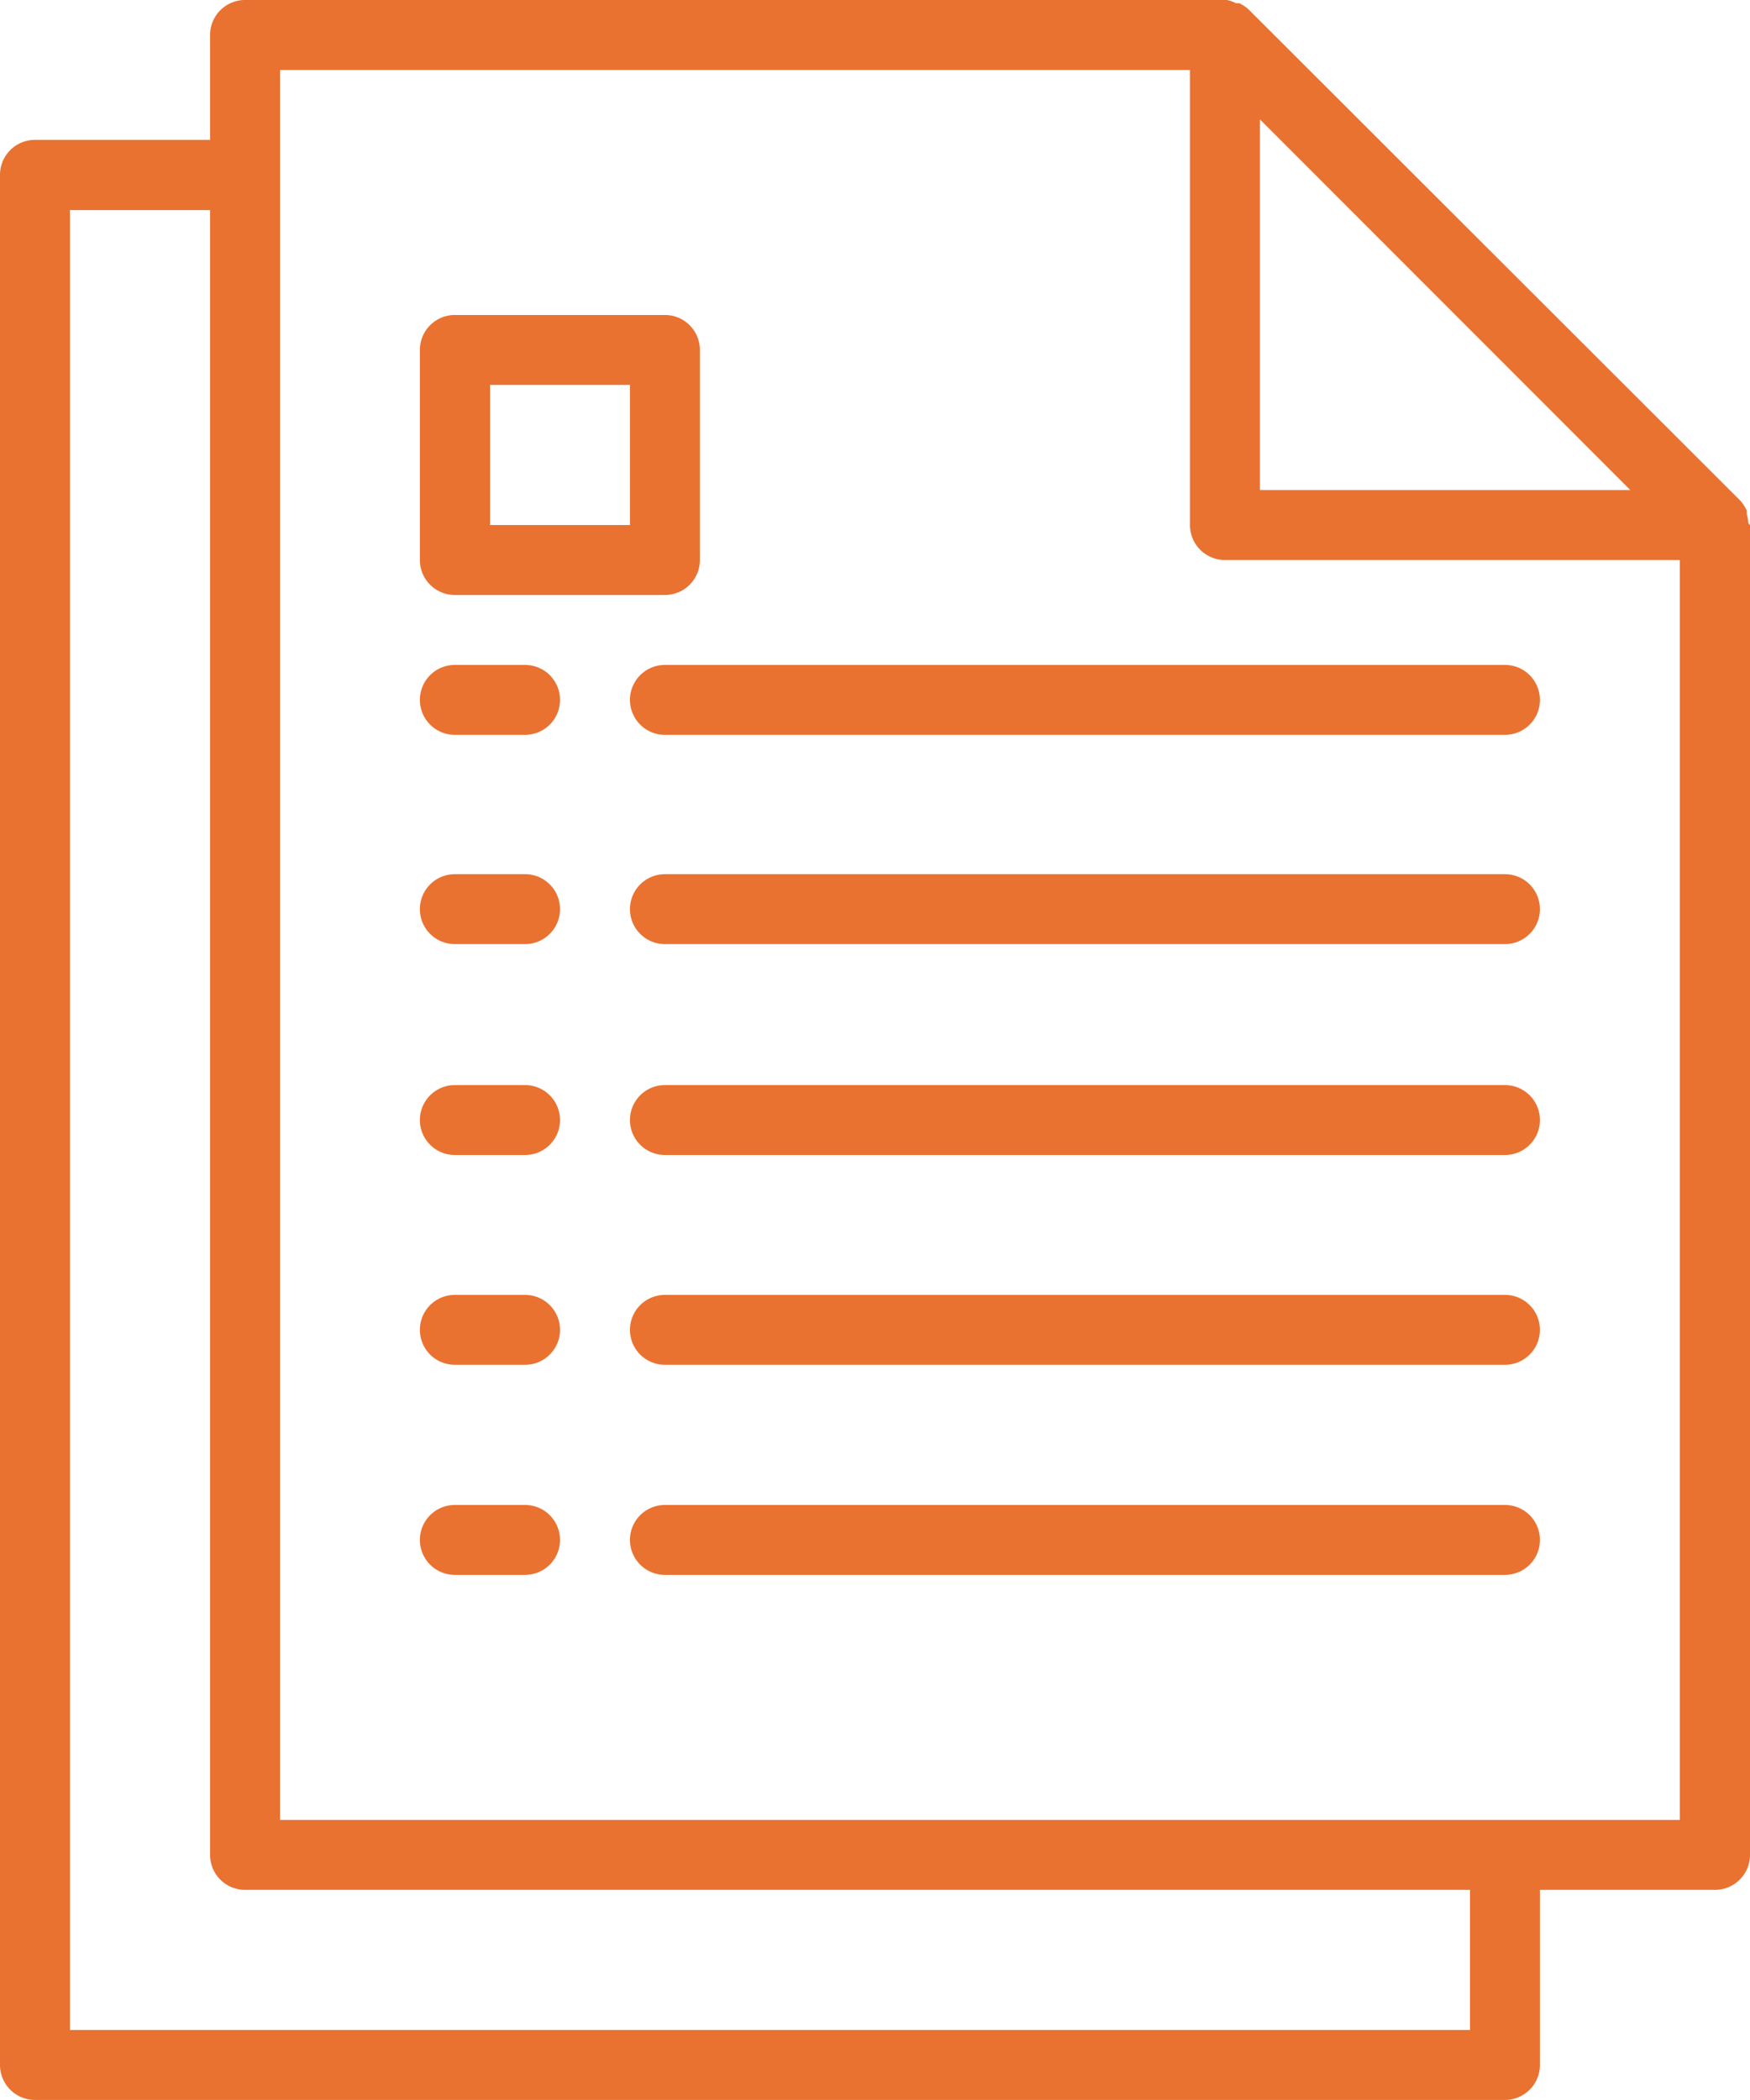<?xml version="1.0" encoding="UTF-8"?> <svg xmlns="http://www.w3.org/2000/svg" viewBox="0 0 64.06 76.87"><defs><style>.cls-1{fill:#e97231;}</style></defs><g id="Layer_2" data-name="Layer 2"><g id="Layer_1-2" data-name="Layer 1"><path class="cls-1" d="M19.22,55.09H16.65a1.28,1.28,0,1,0,0,2.56h2.57a1.28,1.28,0,1,0,0-2.56Z"></path><path class="cls-1" d="M55.09,55.09H24.34a1.28,1.28,0,1,0,0,2.56H55.09a1.28,1.28,0,0,0,0-2.56Z"></path><path class="cls-1" d="M19.22,47.4H16.65a1.28,1.28,0,1,0,0,2.56h2.57a1.28,1.28,0,1,0,0-2.56Z"></path><path class="cls-1" d="M55.09,47.4H24.34a1.28,1.28,0,1,0,0,2.56H55.09a1.28,1.28,0,0,0,0-2.56Z"></path><path class="cls-1" d="M19.22,39.72H16.65a1.28,1.28,0,1,0,0,2.56h2.57a1.28,1.28,0,0,0,0-2.56Z"></path><path class="cls-1" d="M55.09,39.72H24.34a1.28,1.28,0,0,0,0,2.56H55.09a1.28,1.28,0,0,0,0-2.56Z"></path><path class="cls-1" d="M19.22,32H16.65a1.28,1.28,0,1,0,0,2.56h2.57a1.28,1.28,0,0,0,0-2.56Z"></path><path class="cls-1" d="M55.09,32H24.34a1.28,1.28,0,0,0,0,2.56H55.09a1.28,1.28,0,0,0,0-2.56Z"></path><path class="cls-1" d="M19.22,24.34H16.65a1.28,1.28,0,0,0,0,2.56h2.57a1.28,1.28,0,1,0,0-2.56Z"></path><path class="cls-1" d="M55.09,24.34H24.34a1.28,1.28,0,0,0,0,2.56H55.09a1.28,1.28,0,0,0,0-2.56Z"></path><path class="cls-1" d="M64,19.14a1.61,1.61,0,0,0-.06-.33l0-.12a1.39,1.39,0,0,0-.25-.38L45.74.38a1.31,1.31,0,0,0-.37-.26l-.12,0A1.28,1.28,0,0,0,44.91,0H9A1.28,1.28,0,0,0,7.69,1.28V5.12H1.28A1.28,1.28,0,0,0,0,6.41V75.59a1.28,1.28,0,0,0,1.28,1.28H55.09a1.28,1.28,0,0,0,1.28-1.28V69.18h6.41a1.28,1.28,0,0,0,1.28-1.28V19.22S64,19.16,64,19.14ZM46.12,4.37,59.68,17.94H46.12Zm7.69,69.94H2.56V7.69H7.69V67.9A1.28,1.28,0,0,0,9,69.18H53.81Zm7.68-7.69H10.25V2.56H43.56V19.22a1.28,1.28,0,0,0,1.28,1.28H61.49Z"></path><path class="cls-1" d="M24.34,11.53H16.65a1.28,1.28,0,0,0-1.28,1.28V20.5a1.28,1.28,0,0,0,1.28,1.28h7.69a1.28,1.28,0,0,0,1.28-1.28V12.81A1.28,1.28,0,0,0,24.34,11.53Zm-1.28,7.69H17.94V14.09h5.12Z"></path></g></g></svg> 